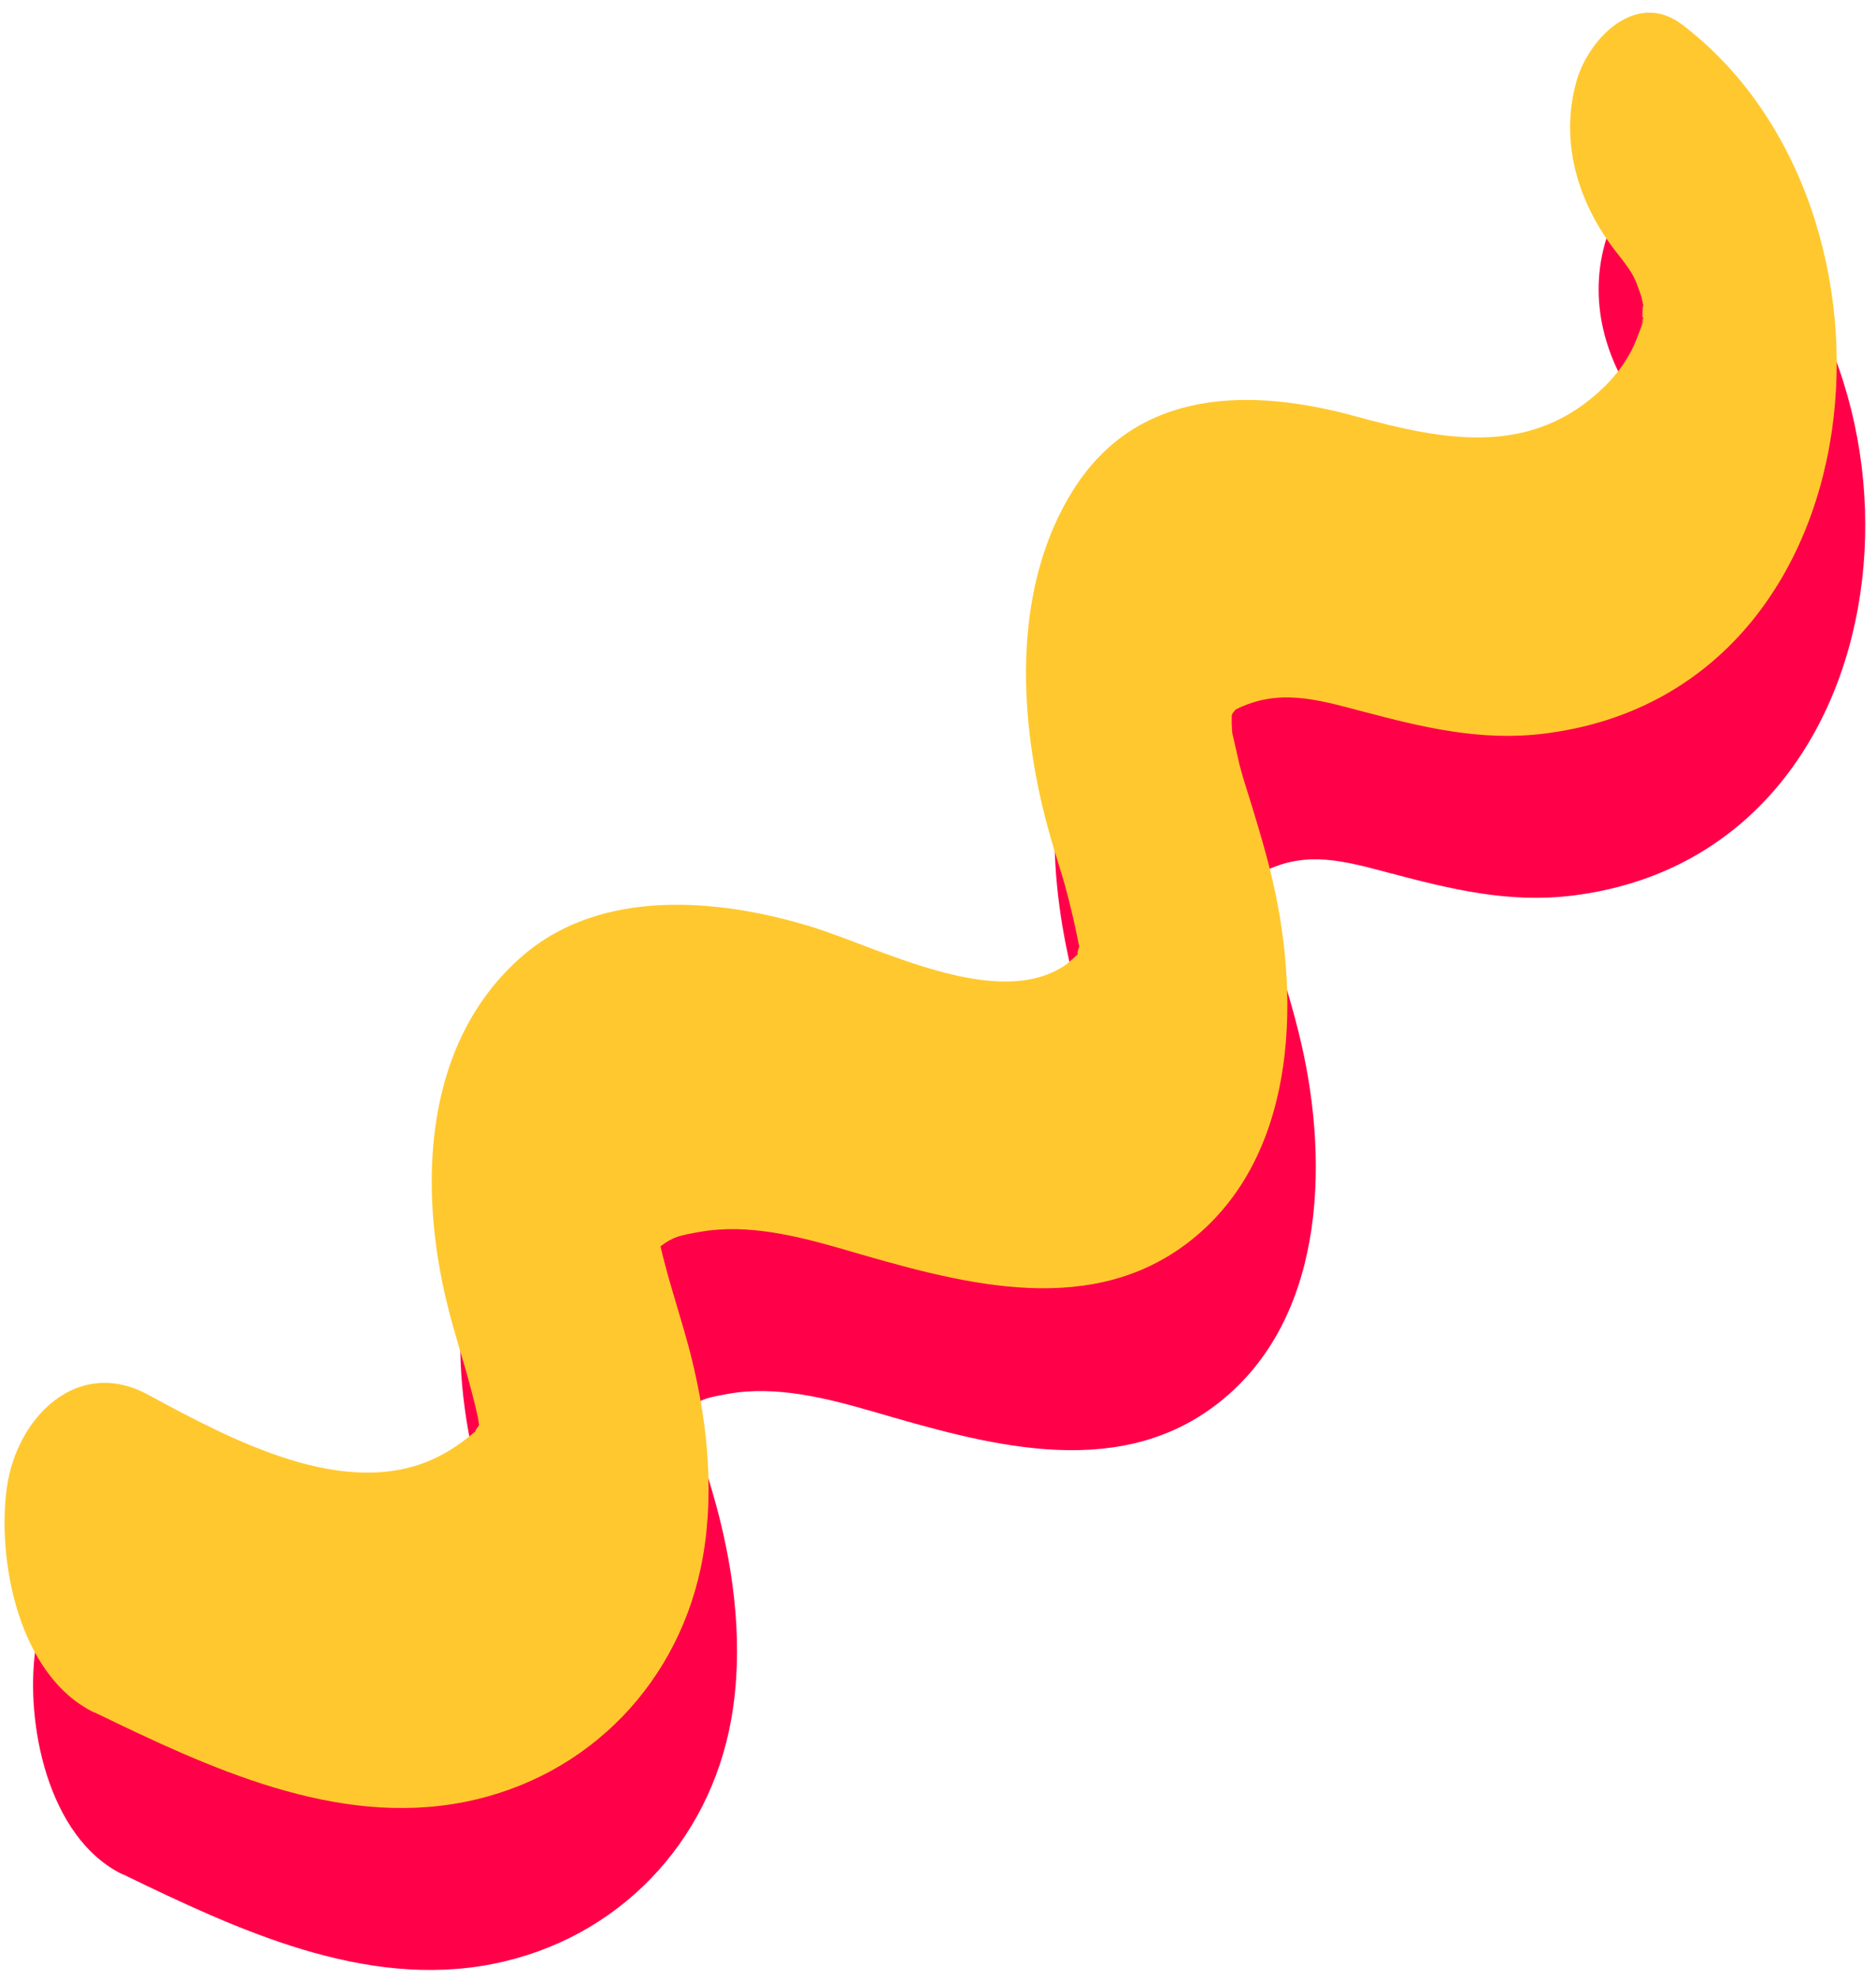 <svg xmlns="http://www.w3.org/2000/svg" width="127" height="134" viewBox="0 0 127 134" fill="none"><path d="M8.341 126.866C16.008 130.578 24.647 134.66 33.396 132.916C41.817 131.239 48.042 124.737 49.514 116.308C50.337 111.591 49.749 106.583 48.515 101.996C48.343 101.361 48.156 100.731 47.969 100.096C47.776 99.435 47.578 98.779 47.386 98.118C47.349 97.988 47.271 97.712 47.141 97.269C46.98 96.65 46.803 96.035 46.662 95.41C46.652 95.379 46.652 95.343 46.642 95.312C47.506 94.656 47.943 94.583 49.296 94.338C52.533 93.755 55.979 94.63 59.112 95.541C66.507 97.686 75.287 100.299 82.157 95.207C89.673 89.642 90.006 78.923 88.091 70.614C87.555 68.292 86.831 66.006 86.123 63.736C86.045 63.492 85.91 62.976 85.816 62.643C85.676 62.018 85.546 61.394 85.395 60.774C85.379 60.701 85.364 60.607 85.353 60.514C85.353 60.613 85.353 60.727 85.358 60.857C85.343 60.566 85.327 60.269 85.311 59.977C85.311 59.717 85.317 59.519 85.311 59.379C85.332 59.327 85.353 59.28 85.369 59.238C85.457 59.129 85.53 59.04 85.577 58.978C88.45 57.551 90.958 58.259 94.076 59.087C98.208 60.181 102.138 61.149 106.468 60.613C129.555 57.754 132.173 25.055 115.805 12.622C112.656 10.233 109.435 13.638 108.649 16.475C107.472 20.702 108.831 24.872 111.49 28.204C112.281 29.199 112.479 29.553 112.739 30.162C112.646 29.954 113.01 30.865 113.057 31.083C113.104 31.302 113.14 31.474 113.177 31.625C113.151 31.682 113.135 31.807 113.119 32.041C113.099 32.442 113.135 32.515 113.187 32.463C113.13 32.624 113.057 32.838 112.963 33.135C113.067 32.807 113.499 31.911 112.729 33.895C112.297 34.998 111.589 36.107 110.564 37.112C105.614 41.964 99.681 40.772 93.686 39.132C86.607 37.195 78.925 37.211 74.58 44.13C70.556 50.533 70.864 58.978 72.628 66.064C72.992 67.521 73.44 68.953 73.882 70.385C73.913 70.489 73.971 70.692 74.028 70.884C74.371 72.165 74.679 73.441 74.934 74.747C74.954 74.862 74.975 74.95 74.991 75.013C74.991 75.023 74.991 75.034 74.991 75.044C74.887 75.294 74.803 75.591 74.944 75.497C74.673 75.742 74.195 76.179 74.117 76.236C69.521 79.459 61.423 75.065 56.749 73.649C50.498 71.754 42.624 71.072 37.331 75.632C30.586 81.448 30.221 91.204 32.22 99.284C32.688 101.189 33.307 103.053 33.807 104.948C33.974 105.578 34.135 106.213 34.276 106.848C34.296 106.942 34.328 107.161 34.364 107.416C34.349 107.442 34.333 107.463 34.333 107.468C34.13 107.723 34.088 107.822 34.12 107.838C34 107.931 33.859 108.046 33.667 108.202C32.995 108.754 32.142 109.301 31.351 109.67C25.313 112.492 17.746 108.499 11.953 105.354C7.175 102.762 3.079 106.88 2.403 111.591C1.695 116.532 3.204 124.393 8.31 126.866H8.341ZM112.781 30.198C112.833 30.318 112.885 30.448 112.948 30.599C112.864 30.396 112.812 30.271 112.781 30.198ZM85.27 59.712C85.27 59.785 85.259 59.852 85.254 59.936C85.244 59.936 85.254 59.837 85.27 59.712ZM75.012 75.549C74.96 76.012 74.98 77.048 75.012 75.549V75.549Z" fill="#FF0049"></path><path d="M6.415 115.907C14.082 119.619 22.721 123.701 31.47 121.957C39.891 120.28 46.116 113.778 47.589 105.349C48.411 100.632 47.823 95.624 46.589 91.037C46.418 90.402 46.23 89.772 46.043 89.137C45.85 88.476 45.653 87.82 45.46 87.159C45.424 87.029 45.346 86.753 45.215 86.31C45.054 85.691 44.877 85.076 44.737 84.452C44.726 84.42 44.726 84.384 44.716 84.353C45.58 83.697 46.017 83.619 47.37 83.379C50.607 82.796 54.053 83.671 57.186 84.582C64.582 86.727 73.362 89.34 80.232 84.249C87.747 78.683 88.08 67.964 86.165 59.655C85.629 57.333 84.905 55.047 84.198 52.777C84.12 52.533 83.984 52.017 83.891 51.684C83.75 51.059 83.62 50.435 83.469 49.815C83.453 49.742 83.438 49.648 83.427 49.555C83.427 49.654 83.427 49.768 83.433 49.898C83.417 49.607 83.401 49.31 83.386 49.019C83.386 48.758 83.391 48.56 83.386 48.42C83.406 48.368 83.427 48.321 83.443 48.279C83.531 48.17 83.604 48.081 83.651 48.019C86.524 46.593 89.033 47.301 92.15 48.128C96.282 49.222 100.212 50.19 104.537 49.654C127.624 46.796 130.242 14.096 113.874 1.664C110.725 -0.726 107.504 2.679 106.718 5.516C105.541 9.743 106.9 13.914 109.559 17.245C110.35 18.24 110.548 18.594 110.808 19.203C110.715 18.995 111.079 19.906 111.126 20.125C111.173 20.343 111.209 20.515 111.246 20.666C111.22 20.723 111.204 20.848 111.188 21.082C111.168 21.483 111.204 21.556 111.256 21.504C111.199 21.666 111.126 21.879 111.032 22.176C111.136 21.848 111.568 20.952 110.798 22.936C110.366 24.04 109.658 25.148 108.633 26.153C103.683 31.005 97.75 29.813 91.755 28.173C84.676 26.236 76.994 26.252 72.649 33.171C68.626 39.575 68.933 48.019 70.697 55.105C71.061 56.562 71.509 57.994 71.951 59.426C71.983 59.53 72.04 59.733 72.097 59.925C72.441 61.206 72.748 62.482 73.002 63.788C73.023 63.903 73.044 63.992 73.06 64.054C73.06 64.064 73.06 64.075 73.06 64.085C72.956 64.335 72.872 64.632 73.013 64.538C72.742 64.783 72.263 65.22 72.185 65.277C67.59 68.5 59.492 64.106 54.818 62.69C48.567 60.795 40.693 60.113 35.4 64.674C28.654 70.489 28.29 80.245 30.289 88.325C30.757 90.231 31.377 92.094 31.876 93.989C32.043 94.619 32.204 95.254 32.345 95.889C32.365 95.983 32.397 96.202 32.433 96.457C32.417 96.483 32.402 96.504 32.402 96.509C32.199 96.764 32.157 96.863 32.188 96.879C32.069 96.972 31.928 97.087 31.736 97.243C31.064 97.795 30.211 98.342 29.42 98.711C23.382 101.533 15.815 97.54 10.022 94.395C5.244 91.803 1.148 95.921 0.472 100.632C-0.236 105.573 1.273 113.434 6.379 115.907H6.415ZM110.855 19.234C110.907 19.354 110.959 19.484 111.022 19.635C110.939 19.432 110.886 19.307 110.855 19.234ZM83.344 48.748C83.344 48.821 83.334 48.889 83.328 48.972C83.318 48.972 83.328 48.873 83.344 48.748ZM73.086 64.585C73.034 65.048 73.055 66.084 73.086 64.585V64.585Z" fill="#FFC82E"></path></svg>